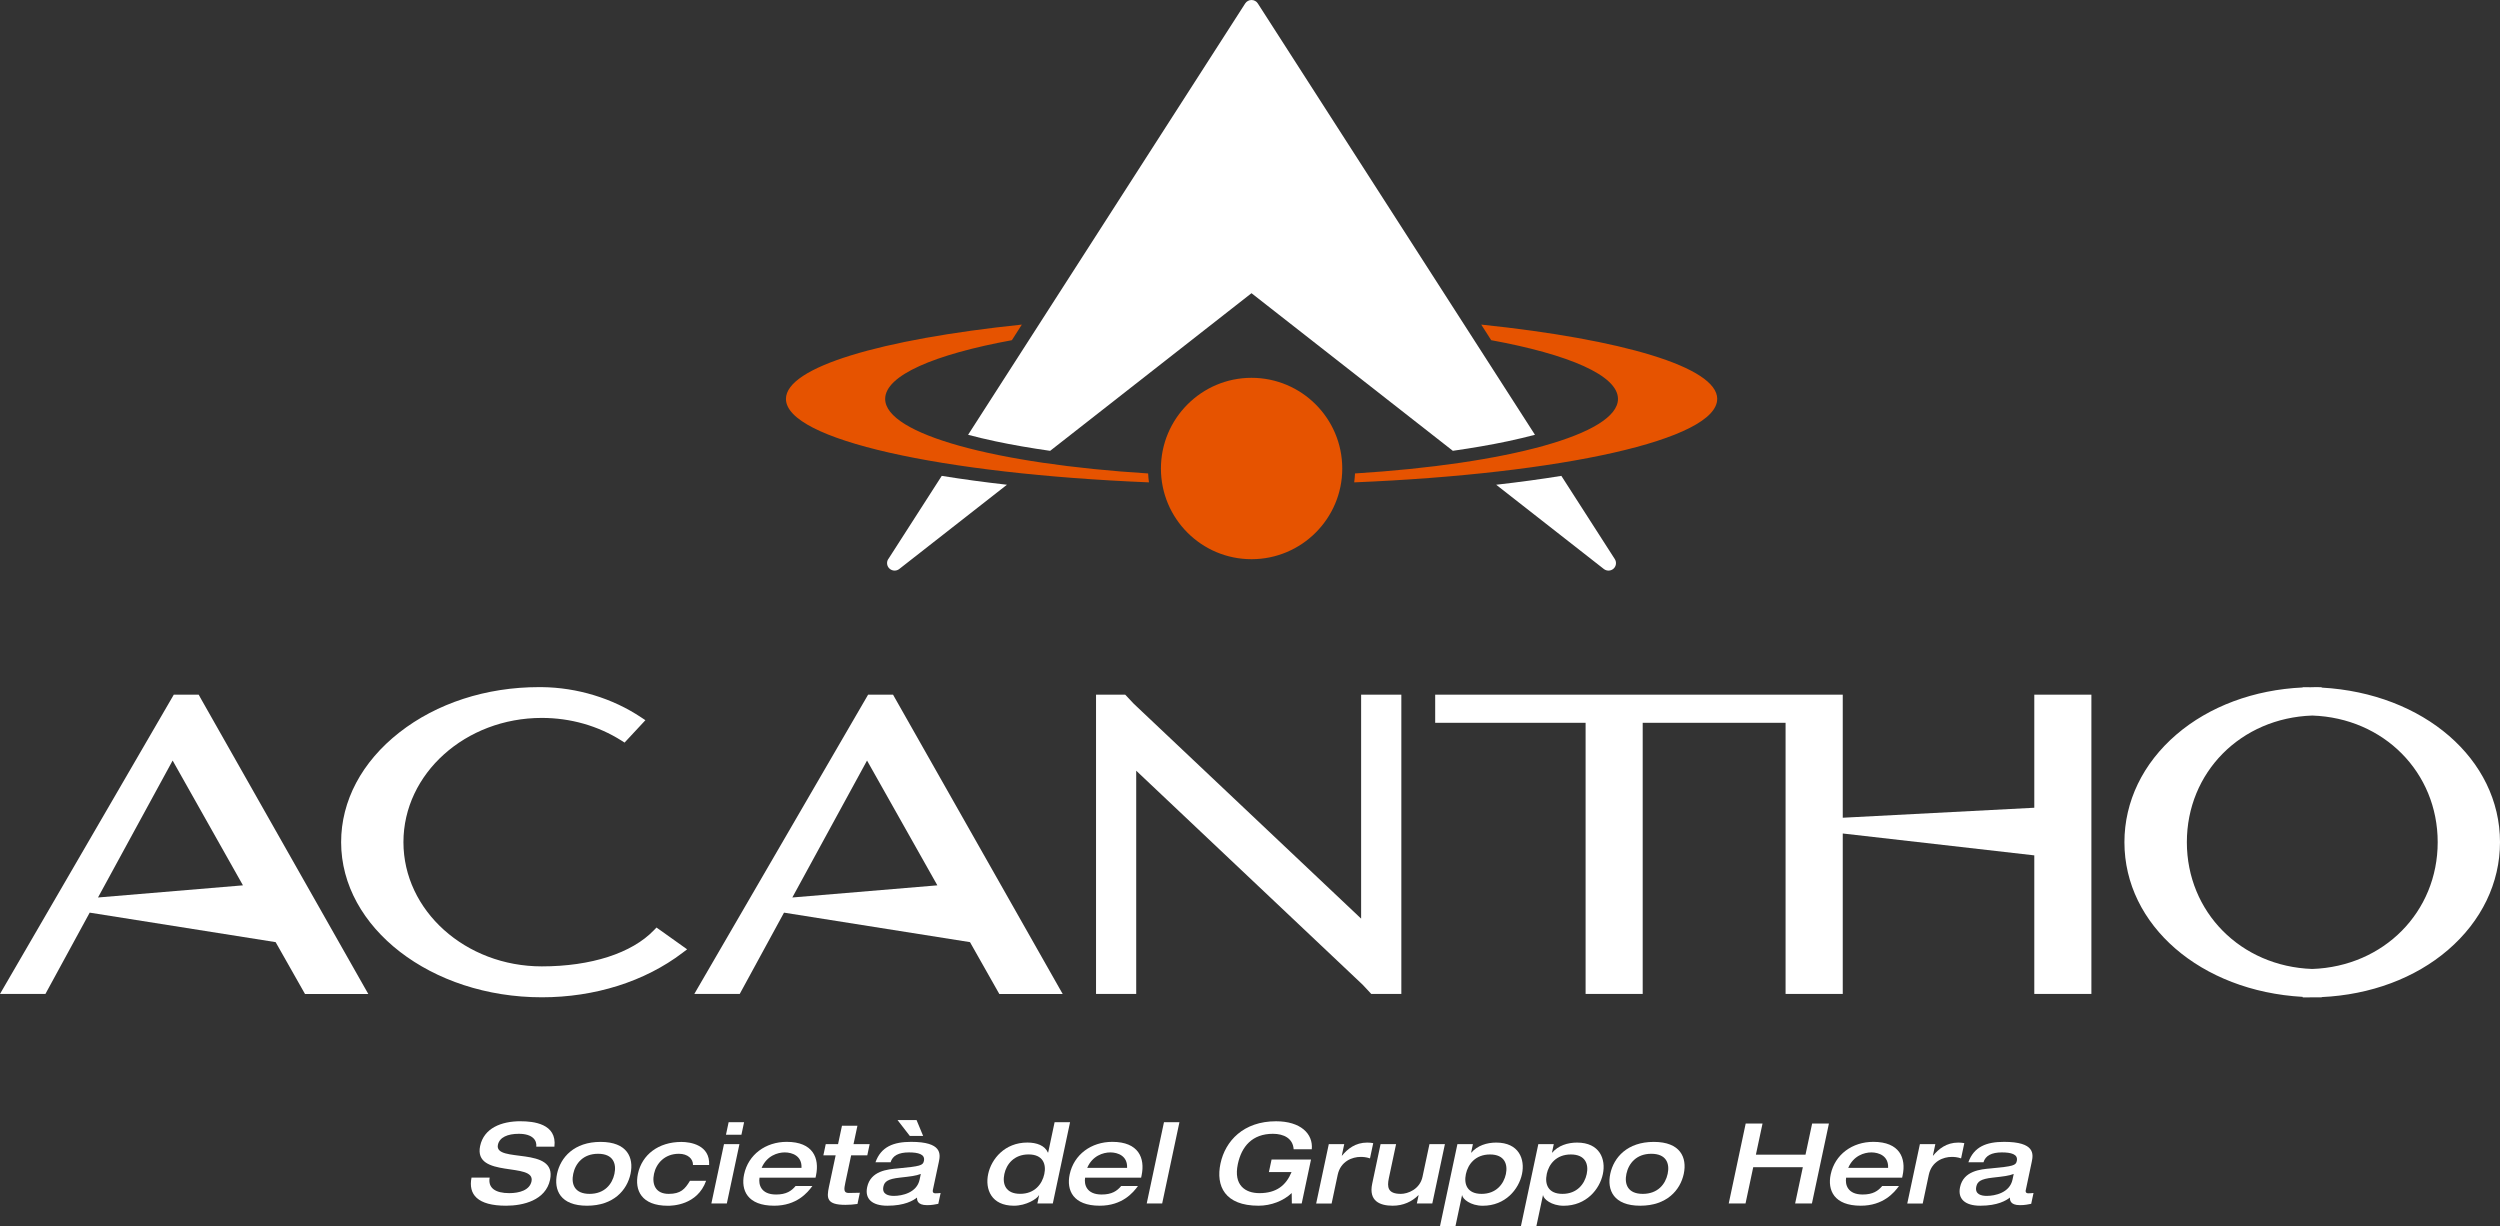 <?xml version="1.0" encoding="UTF-8"?><svg id="Layer_2" xmlns="http://www.w3.org/2000/svg" viewBox="0 0 580.57 284.74"><rect x="0" y="0" width="580.57" height="284.74" fill="#333333" stroke="none"/><defs><style>.cls-1{fill:#e65300;}.cls-2{fill:#fff;}</style></defs><g id="Layer_1-2"><path class="cls-2" d="m206.28,129.82c-.46.72-.34,1.66.29,2.23.33.3.75.46,1.18.46.38,0,.76-.12,1.08-.37l25.01-19.57c-5.32-.6-10.38-1.29-15.14-2.06l-12.41,19.32Z"/><path class="cls-2" d="m243.88,104.69l46.75-36.6,46.76,36.6c4.55-.65,8.84-1.39,12.8-2.23,2.29-.49,4.37-.99,6.27-1.49L292.1.8C291.78.3,291.23,0,290.64,0c-.59,0-1.15.3-1.47.8l-64.35,100.17c1.9.51,3.99,1.01,6.29,1.5,3.95.84,8.23,1.58,12.78,2.23Z"/><path class="cls-2" d="m372.46,132.14c.67.52,1.62.49,2.25-.08.63-.57.75-1.52.29-2.23l-12.41-19.32c-4.76.77-9.82,1.46-15.14,2.06l25.01,19.57Z"/><path class="cls-1" d="m311.71,108.81c0,11.61-9.44,21.05-21.07,21.05s-21.04-9.44-21.04-21.05,9.43-21.07,21.04-21.07,21.07,9.42,21.07,21.07Z"/><path class="cls-1" d="m205.56,92.64c0-5.46,11.4-10.33,29.43-13.64l2.31-3.62c-32.72,3.41-54.78,9.88-54.78,17.26,0,9.46,36.04,17.39,84.3,19.38-.09-.68-.16-1.37-.19-2.07-35.28-2.2-61.07-9.11-61.07-17.31Z"/><path class="cls-1" d="m398.79,92.64c0-7.38-22.1-13.85-54.81-17.26l2.32,3.62c18.03,3.31,29.44,8.18,29.44,13.64,0,8.2-25.77,15.11-61.07,17.31-.03.7-.1,1.39-.19,2.07,48.25-2,84.3-9.92,84.3-19.38Z"/><path class="cls-2" d="m46.43,161.83l-.29-.51h-5.78l-.29.5L.87,229.32l-.87,1.5h10.55l.28-.52,10-18.36,43.18,6.85,6.53,11.53.29.51h14.7l-.85-1.49-38.26-67.5Zm-23.67,46.59l17.33-31.8,16.33,28.98-33.67,2.82Z"/><path class="cls-2" d="m207.68,161.83l-.29-.51h-5.79l-.29.5-39.2,67.5-.87,1.5h10.55l.28-.52,10-18.36,43.19,6.85,6.52,11.53.29.51h14.72l-.85-1.49-38.26-67.5Zm-23.68,46.59l17.35-31.8,16.33,28.98-33.68,2.82Z"/><path class="cls-2" d="m153.16,215.9l-.7-.5-.6.62c-5.12,5.34-14.61,8.4-26.04,8.4-17.72,0-32.13-12.94-32.13-28.85s14.41-28.85,32.13-28.85c6.67,0,13.08,1.83,18.52,5.28l.7.45.57-.61,3.47-3.73.8-.86-.98-.65c-6.65-4.44-14.84-6.94-23.07-7.03-.23,0-.47,0-.7,0h0c-12.21,0-23.72,3.74-32.39,10.53-8.72,6.83-13.52,15.88-13.52,25.48,0,19.86,20.91,36.02,46.61,36.02,12.32,0,23.92-3.67,32.66-10.32l1.08-.82-1.11-.79-5.29-3.77Z"/><polygon class="cls-2" points="317.09 161.32 316.09 161.32 316.09 162.32 316.09 213.33 263.29 163.43 261.6 161.63 261.3 161.32 260.87 161.32 255.53 161.32 254.53 161.32 254.53 162.32 254.53 229.82 254.53 230.82 255.53 230.82 262.86 230.82 263.86 230.82 263.86 229.82 263.86 178.98 316.47 228.7 318.15 230.5 318.44 230.82 318.88 230.82 324.43 230.82 325.43 230.82 325.43 229.82 325.43 162.32 325.43 161.32 324.43 161.32 317.09 161.32"/><polygon class="cls-2" points="473.42 161.32 472.42 161.32 472.42 162.32 472.42 187.58 427.94 189.9 427.94 162.32 427.94 161.32 426.94 161.32 334.29 161.32 333.29 161.32 333.29 162.32 333.29 166.86 333.29 167.86 334.29 167.86 368.22 167.86 368.22 229.82 368.22 230.82 369.22 230.82 380.48 230.82 381.48 230.82 381.48 229.82 381.48 167.86 414.66 167.86 414.66 229.82 414.66 230.82 415.66 230.82 426.94 230.82 427.94 230.82 427.94 229.82 427.94 193.56 472.42 198.64 472.42 229.82 472.42 230.82 473.42 230.82 484.68 230.82 485.68 230.82 485.68 229.82 485.68 162.32 485.68 161.32 484.68 161.32 473.42 161.32"/><path class="cls-2" d="m539.17,159.68v-.08l-.97-.03c-.17,0-.34,0-.51,0-.4,0-.79.01-1.2.03-.25-.02-.49-.02-.74-.02h-1v.07c-11.33.52-21.71,4.39-29.33,10.93-7.78,6.68-12.07,15.56-12.07,25.01,0,19.28,17.73,34.59,41.4,35.91v.12h1c.59,0,1.15,0,1.74-.01.07,0,.16,0,.26,0,.13,0,.27,0,.42,0h1v-.06c11.32-.53,21.71-4.39,29.33-10.95,7.78-6.69,12.07-15.57,12.07-25.02,0-19.28-17.73-34.58-41.4-35.9Zm-31.32,35.9c0-16.21,12.51-28.85,29.12-29.41,16.61.56,29.13,13.2,29.13,29.41s-12.52,28.86-29.13,29.44c-16.6-.58-29.12-13.23-29.12-29.44Z"/><path class="cls-2" d="m120.93,260.39c2.86,0,8.47.52,7.82,5.9h-4.21c.17-1.43-.8-2.99-4.05-2.99-2.6,0-4.49.81-4.86,2.55-.93,4.37,13.8.18,12.11,8.12-1.02,4.79-6.25,6.03-10.21,6.03-6.68,0-8.81-2.63-8.03-6.53h4.21c-.42,2.44,1.36,3.61,4.56,3.61,2.37,0,4.73-.7,5.16-2.73.98-4.6-13.55-.6-11.93-8.22.88-4.14,4.89-5.75,9.41-5.75Z"/><path class="cls-2" d="m139.47,265.18c6.16,0,7.76,3.62,6.96,7.41-.81,3.8-3.94,7.41-10.11,7.41s-7.76-3.61-6.96-7.41c.81-3.8,3.94-7.41,10.11-7.41Zm-2.56,12.07c3.49,0,5.27-2.26,5.78-4.66.51-2.39-.31-4.65-3.8-4.65s-5.27,2.26-5.77,4.65c-.51,2.4.31,4.66,3.8,4.66Z"/><path class="cls-2" d="m160.93,270.54c.04-1.43-1.22-2.6-3.27-2.6-3.33,0-5.27,2.26-5.78,4.65-.51,2.4.31,4.66,3.41,4.66,2.78,0,3.77-1.09,4.94-3.04h3.75c-2.05,5.72-7.92,5.8-8.88,5.8-6.16,0-7.76-3.61-6.96-7.41.94-4.45,4.77-7.41,10.11-7.41,2.08,0,6.67.7,6.43,5.36h-3.75Z"/><path class="cls-2" d="m168.13,265.7h3.59l-2.93,13.78h-3.59l2.93-13.78Zm1.08-5.1h3.59l-.62,2.91h-3.59l.62-2.91Z"/><path class="cls-2" d="m176.38,273.5c-.25,1.54.29,3.9,3.85,3.9,2.37,0,3.58-.83,4.53-1.98h3.9c-1.11,1.53-3.63,4.58-8.88,4.58-6.22,0-7.76-3.61-6.98-7.28.98-4.61,5.01-7.55,9.9-7.55,6.11,0,7.65,3.77,6.8,7.8l-.11.52h-13.01Zm9.75-2.29c.14-2.76-2.13-3.59-3.89-3.59-1.66,0-4.17.78-5.37,3.59h9.26Z"/><path class="cls-2" d="m194.07,268.3h-2.86l.55-2.6h2.86l.91-4.27h3.59l-.91,4.27h3.75l-.55,2.6h-3.75l-1.34,6.3c-.34,1.59-.44,2.44.78,2.44.88,0,1.72-.03,2.58-.05l-.55,2.6c-.99.13-1.71.21-2.8.21-4.37,0-4.38-1.56-3.83-4.16l1.56-7.33Z"/><path class="cls-2" d="m216.64,276.34c-.16.75.38.78.61.78.34,0,.89-.03,1.19-.08l-.54,2.52c-.73.13-1.39.31-2.61.31-2.34,0-2.34-1.25-2.33-1.77-.85.68-2.85,1.9-6.88,1.9-3.59,0-5.28-1.61-4.7-4.32.81-3.8,4.78-4.14,7.11-4.34,5.25-.5,5.84-.68,6.07-1.74.34-1.59-1.4-1.98-3.48-1.98-2.37,0-3.8.75-4.26,2.29h-3.51c1.29-3.62,4.2-4.74,8.29-4.74,7.2,0,6.81,2.84,6.43,4.63l-1.39,6.53Zm-2.8-3.72c-1.14.44-2.28.57-4.89.86-2.77.31-3.55.91-3.8,2.08-.39,1.82,1.21,2.16,2.43,2.16,1.92,0,5.33-.73,5.98-3.77l.28-1.33Zm.55-8.82h-3.1l-2.86-3.69h4.42l1.53,3.69Z"/><path class="cls-2" d="m244.5,279.48h-3.59l.4-1.9h-.05c-.44.83-2.93,2.42-5.8,2.42-5.25,0-6.73-3.82-5.98-7.36.74-3.49,3.84-7.31,9.1-7.31,2.16,0,4.07.68,4.78,2.34h.05l1.5-7.07h3.59l-4.01,18.88Zm-7.59-2.24c3.36,0,5.11-2.26,5.61-4.6.49-2.29-.31-4.55-3.66-4.55s-5.14,2.26-5.62,4.55c-.5,2.34.3,4.6,3.68,4.6Z"/><path class="cls-2" d="m251.99,273.5c-.25,1.54.29,3.9,3.85,3.9,2.37,0,3.58-.83,4.53-1.98h3.9c-1.11,1.53-3.63,4.58-8.88,4.58-6.22,0-7.76-3.61-6.98-7.28.98-4.61,5.01-7.55,9.9-7.55,6.11,0,7.65,3.77,6.8,7.8l-.11.52h-13.01Zm9.75-2.29c.14-2.76-2.13-3.59-3.89-3.59-1.66,0-4.17.78-5.37,3.59h9.26Z"/><path class="cls-2" d="m270.31,260.6h3.59l-4.01,18.88h-3.59l4.01-18.88Z"/><path class="cls-2" d="m302.29,279.48h-2.29l-.03-2.42c-1.9,1.82-4.79,2.94-7.7,2.94-7.85,0-9.95-4.58-8.84-9.8,1.11-5.23,5.33-9.81,12.9-9.81,5.65,0,8.65,2.86,8.3,6.5h-4.21c-.17-2.52-2.28-3.59-4.81-3.59-4.81,0-7.28,2.94-8.15,7.02-1.05,4.94,1.74,6.76,5.01,6.76,3.98,0,6.19-1.82,7.46-4.89h-5.26l.62-2.91h9.16l-2.16,10.2Z"/><path class="cls-2" d="m308.58,265.7h3.59l-.57,2.68h.05c1.29-1.56,3.09-3.04,5.85-3.04.55,0,.95.05,1.4.13l-.75,3.54c-.92-.31-1.59-.34-2.22-.34-1.82,0-4.6.96-5.28,4.16l-1.41,6.66h-3.59l2.93-13.78Z"/><path class="cls-2" d="m320.62,265.7h3.59l-1.67,7.86c-.45,2.11-.29,3.69,2.78,3.69,1.59,0,4.41-1.04,5.03-3.98l1.61-7.57h3.59l-2.93,13.78h-3.59l.41-1.92h-.05c-1.48,1.48-3.51,2.44-5.96,2.44-2.96,0-5.62-1.06-4.77-5.1l1.95-9.21Z"/><path class="cls-2" d="m338.46,265.7h3.59l-.42,1.98h.05c1.42-1.66,3.62-2.34,5.78-2.34,5.26,0,6.73,3.83,5.99,7.31-.75,3.54-3.85,7.36-9.11,7.36-2.86,0-4.69-1.59-4.77-2.42h-.05l-1.52,7.16h-3.59l4.04-19.04Zm1.96,6.95c-.5,2.34.29,4.6,3.65,4.6s5.14-2.26,5.64-4.6c.48-2.29-.31-4.55-3.69-4.55s-5.11,2.26-5.6,4.55Z"/><path class="cls-2" d="m357.24,265.7h3.59l-.42,1.98h.05c1.42-1.66,3.62-2.34,5.78-2.34,5.25,0,6.73,3.83,5.99,7.31-.75,3.54-3.85,7.36-9.11,7.36-2.86,0-4.68-1.59-4.76-2.42h-.05l-1.52,7.16h-3.59l4.04-19.04Zm1.96,6.95c-.5,2.34.3,4.6,3.65,4.6s5.13-2.26,5.63-4.6c.49-2.29-.3-4.55-3.69-4.55s-5.11,2.26-5.6,4.55Z"/><path class="cls-2" d="m384.06,265.18c6.16,0,7.76,3.62,6.96,7.41-.81,3.8-3.94,7.41-10.11,7.41s-7.76-3.61-6.96-7.41c.81-3.8,3.94-7.41,10.11-7.41Zm-2.56,12.07c3.49,0,5.27-2.26,5.78-4.66.51-2.39-.31-4.65-3.8-4.65s-5.27,2.26-5.78,4.65c-.51,2.4.31,4.66,3.8,4.66Z"/><path class="cls-2" d="m405.41,260.91h3.9l-1.54,7.23h11.52l1.54-7.23h3.9l-3.95,18.57h-3.9l1.79-8.43h-11.52l-1.79,8.43h-3.9l3.94-18.57Z"/><path class="cls-2" d="m428.72,273.5c-.25,1.54.29,3.9,3.85,3.9,2.37,0,3.58-.83,4.53-1.98h3.9c-1.11,1.53-3.63,4.58-8.88,4.58-6.22,0-7.76-3.61-6.98-7.28.98-4.61,5.01-7.55,9.9-7.55,6.12,0,7.66,3.77,6.8,7.8l-.11.52h-13.01Zm9.75-2.29c.14-2.76-2.13-3.59-3.89-3.59-1.66,0-4.17.78-5.37,3.59h9.26Z"/><path class="cls-2" d="m445.85,265.7h3.59l-.57,2.68h.05c1.29-1.56,3.09-3.04,5.85-3.04.55,0,.95.05,1.4.13l-.75,3.54c-.92-.31-1.59-.34-2.22-.34-1.82,0-4.6.96-5.28,4.16l-1.41,6.66h-3.59l2.93-13.78Z"/><path class="cls-2" d="m470.44,276.34c-.16.75.38.78.61.78.34,0,.89-.03,1.19-.08l-.54,2.52c-.73.13-1.39.31-2.61.31-2.34,0-2.34-1.25-2.33-1.77-.84.68-2.85,1.9-6.88,1.9-3.59,0-5.28-1.61-4.7-4.32.81-3.8,4.78-4.14,7.12-4.34,5.26-.5,5.84-.68,6.06-1.74.34-1.59-1.4-1.98-3.48-1.98-2.37,0-3.8.75-4.26,2.29h-3.51c1.29-3.62,4.2-4.74,8.29-4.74,7.21,0,6.81,2.84,6.43,4.63l-1.38,6.53Zm-2.8-3.72c-1.13.44-2.28.57-4.89.86-2.77.31-3.55.91-3.8,2.08-.39,1.82,1.21,2.16,2.43,2.16,1.93,0,5.33-.73,5.98-3.77l.28-1.33Z"/></g></svg>